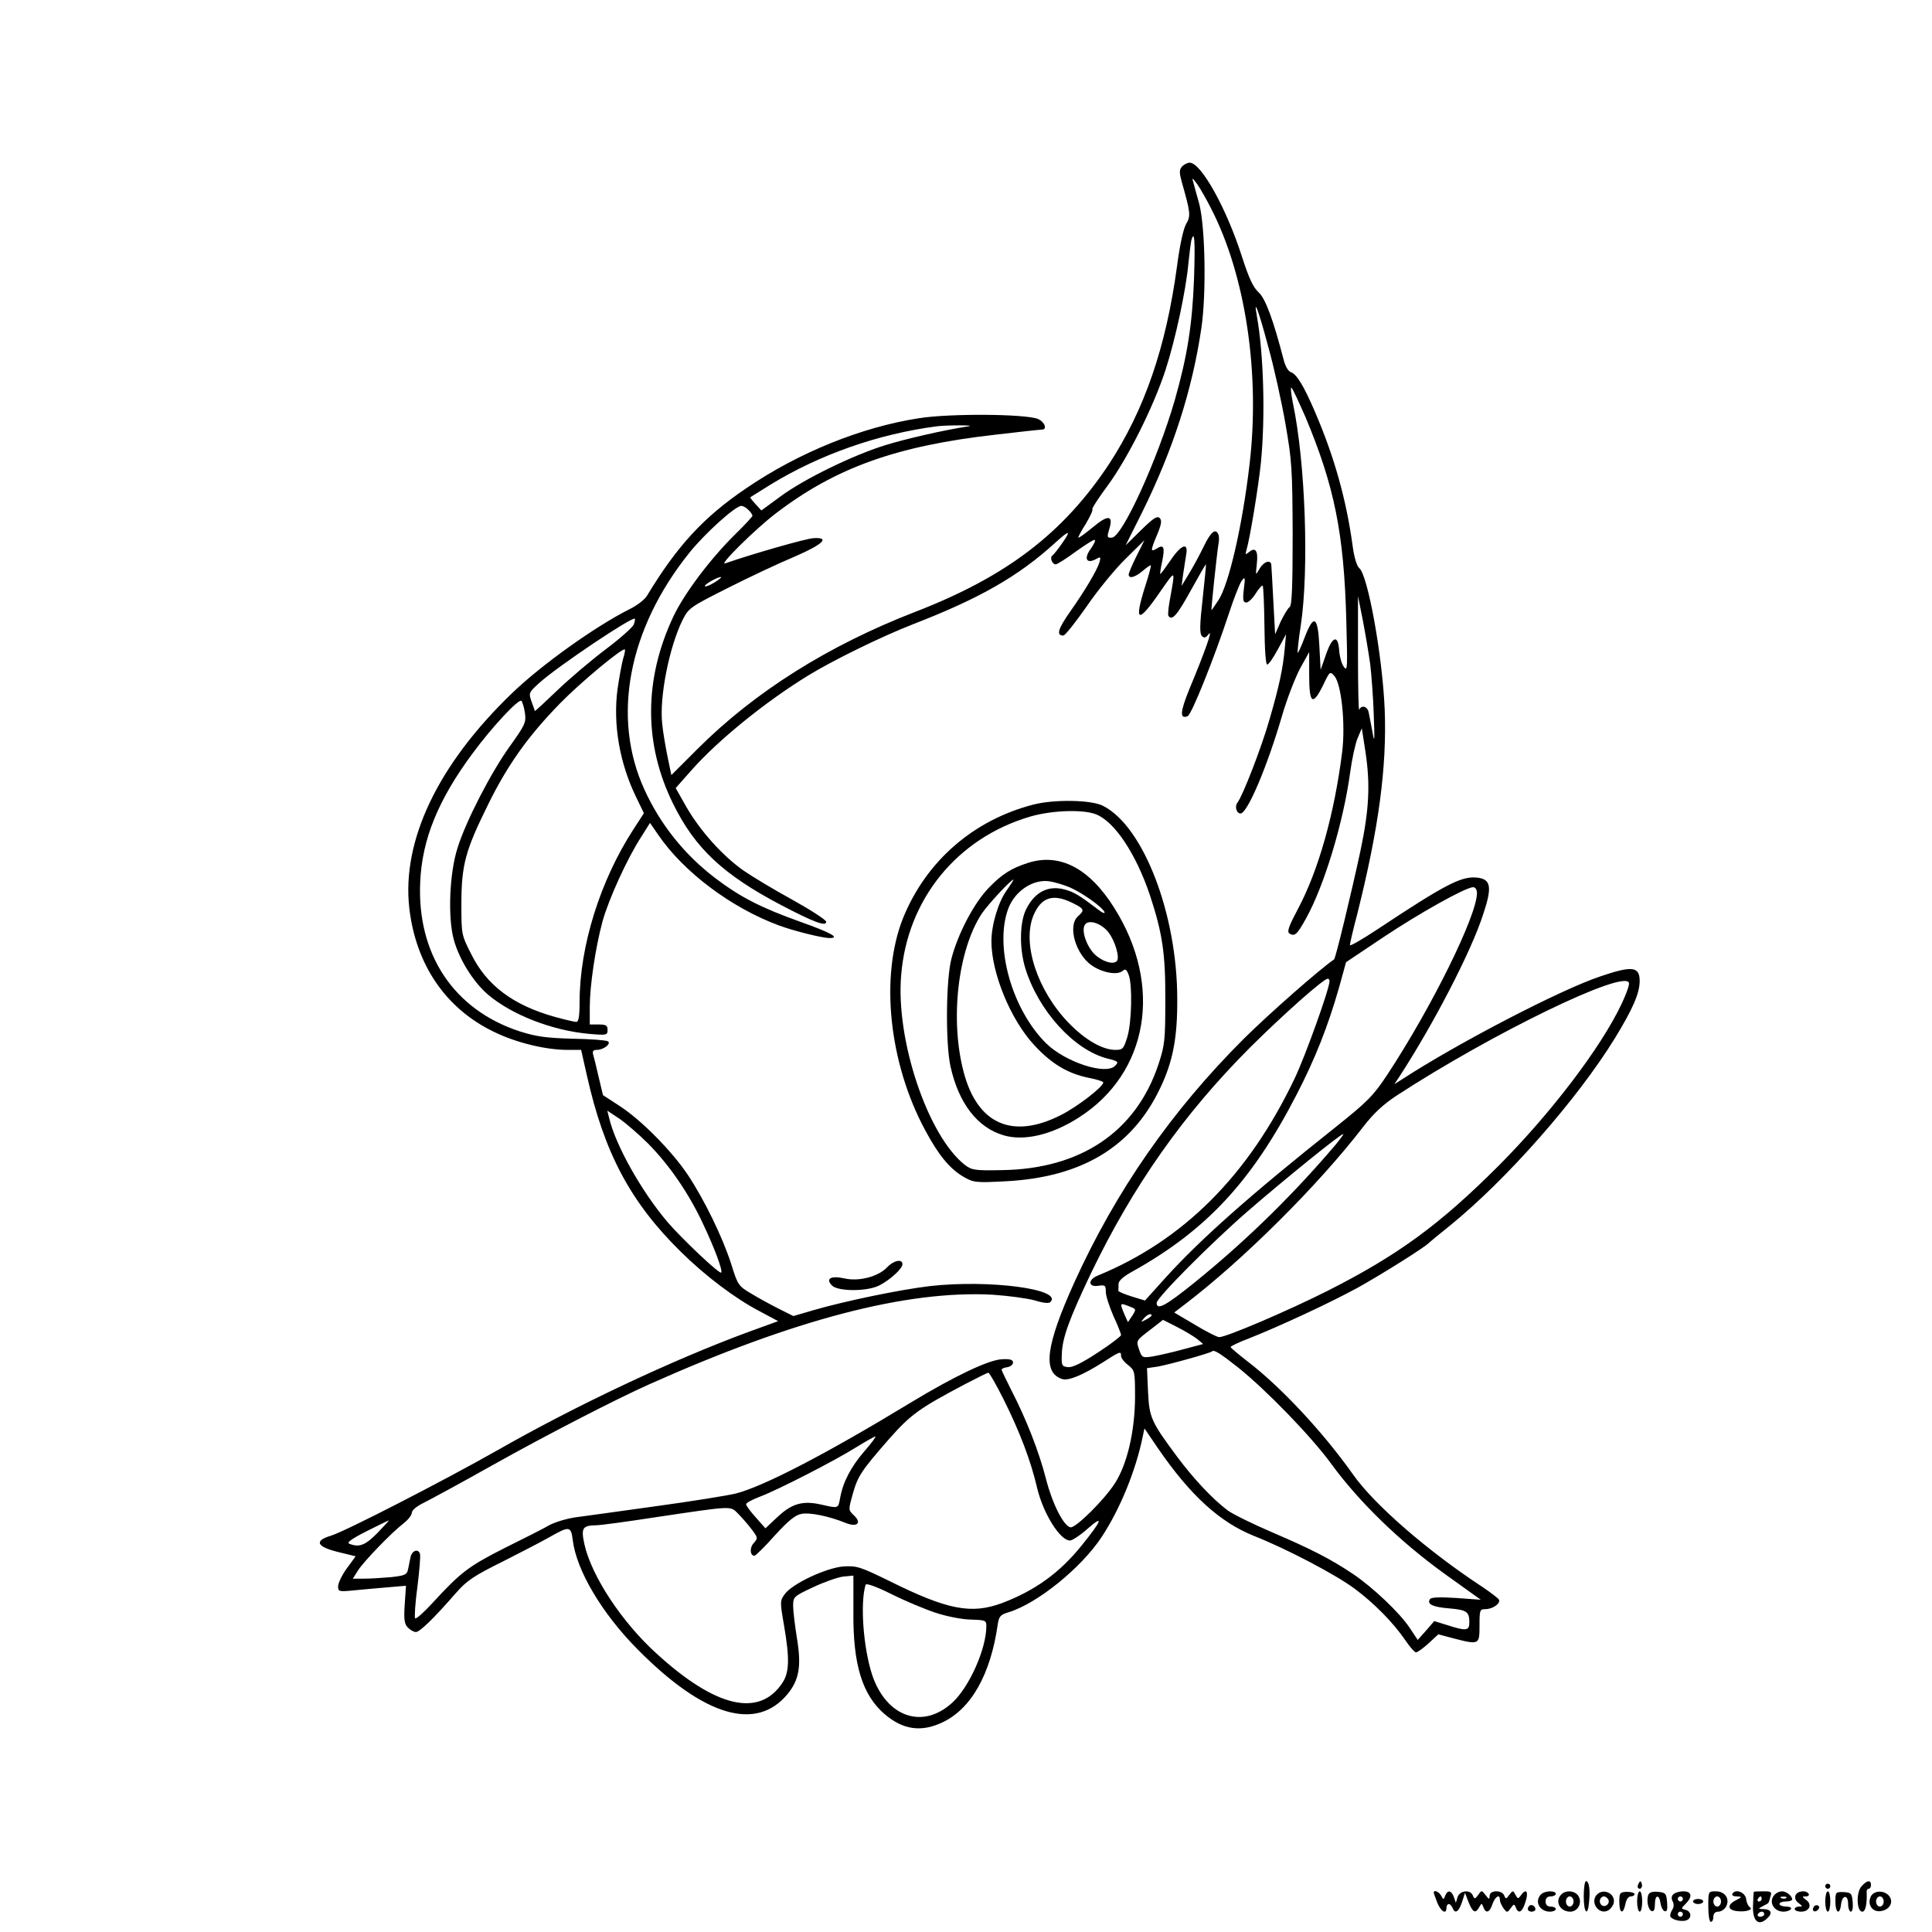 <?xml version="1.0" standalone="no"?>
<!DOCTYPE svg PUBLIC "-//W3C//DTD SVG 20010904//EN"
 "http://www.w3.org/TR/2001/REC-SVG-20010904/DTD/svg10.dtd">
<svg version="1.0" xmlns="http://www.w3.org/2000/svg"
 width="760pt" height="760pt" viewBox="0 0 760 760"
 preserveAspectRatio="xMidYMid meet">

<g transform="translate(0,760) scale(0.1,-0.1)"
fill="#000000" stroke="none">
<path d="M4649 6944 c-10 -12 -10 -24 -1 -57 35 -123 37 -136 18 -168 -11 -19
-25 -83 -36 -167 -43 -318 -128 -564 -267 -777 -180 -272 -403 -443 -763 -582
-341 -132 -631 -314 -857 -540 l-102 -102 -15 72 c-8 40 -18 97 -21 129 -12
106 28 305 81 411 23 45 30 50 177 124 83 42 202 98 262 123 113 49 142 77 75
73 -28 -1 -244 -63 -347 -99 -29 -11 115 132 197 195 236 181 476 267 865 311
93 11 176 20 183 20 23 0 12 30 -15 42 -51 20 -346 22 -467 3 -228 -35 -476
-136 -681 -276 -167 -113 -271 -226 -389 -421 -9 -16 -40 -40 -69 -54 -137
-69 -348 -220 -463 -331 -291 -280 -434 -579 -404 -845 26 -224 144 -396 333
-487 88 -43 204 -71 290 -71 l53 0 23 -102 c68 -303 171 -497 368 -691 97 -96
215 -185 311 -235 l73 -39 -118 -43 c-296 -109 -678 -289 -988 -466 -210 -119
-597 -318 -653 -335 -67 -20 -57 -43 27 -64 l70 -17 -35 -48 c-19 -26 -34 -58
-34 -70 0 -21 3 -22 63 -16 34 3 94 9 133 12 l71 6 -5 -74 c-4 -61 -1 -77 13
-91 9 -9 23 -17 31 -17 15 0 70 53 157 153 44 50 69 67 188 126 75 38 156 80
180 94 79 45 85 44 92 -11 14 -118 114 -288 255 -430 261 -264 467 -325 590
-176 46 56 55 111 37 219 -8 50 -15 107 -15 127 0 36 1 38 78 74 42 20 96 39
118 42 l41 4 0 -143 c-2 -207 35 -327 124 -403 71 -60 142 -71 225 -32 114 53
191 189 219 387 5 31 10 37 43 47 112 34 285 174 365 295 73 110 135 263 162
395 l7 33 53 -78 c127 -185 243 -291 378 -345 129 -51 321 -152 395 -207 77
-57 152 -133 200 -203 18 -27 37 -48 42 -48 6 0 28 16 49 35 l39 36 60 -16
c101 -26 102 -25 102 50 0 61 1 65 23 65 30 0 62 24 53 38 -4 6 -33 28 -64 49
-215 141 -425 323 -509 442 -118 167 -284 345 -416 446 -36 28 -66 53 -66 56
-1 3 32 19 72 34 121 48 317 139 427 199 94 52 267 161 280 176 3 3 40 34 84
69 223 181 500 496 648 736 71 116 98 178 98 226 0 57 -29 61 -155 18 -156
-52 -562 -263 -780 -405 l-30 -19 20 30 c135 208 283 493 330 640 36 108 30
138 -28 143 -60 5 -125 -29 -389 -204 -60 -40 -108 -67 -108 -62 0 5 13 62 30
126 84 336 116 576 107 802 -9 213 -67 530 -100 555 -9 7 -20 41 -26 87 -25
183 -72 350 -147 525 -45 105 -73 151 -96 159 -10 3 -22 23 -28 47 -41 158
-72 243 -99 267 -21 19 -38 55 -65 139 -61 191 -161 371 -206 371 -9 0 -23 -7
-31 -16z m115 -164 c136 -264 194 -651 151 -1010 -28 -239 -81 -469 -122 -531
-14 -21 -26 -39 -27 -39 -3 0 22 230 27 259 3 14 3 31 0 38 -11 27 -30 11 -58
-47 -16 -33 -42 -81 -58 -107 l-29 -48 6 45 c4 25 9 60 12 78 10 51 -20 40
-62 -23 -21 -30 -38 -54 -40 -53 -1 2 2 25 8 51 11 55 6 67 -22 49 -25 -15
-25 -9 2 55 17 41 19 56 10 65 -10 10 -26 -1 -73 -47 l-61 -60 65 130 c121
245 197 480 233 725 20 137 15 401 -9 490 -9 30 -18 66 -22 80 -7 23 -6 23 15
-5 11 -16 36 -59 54 -95z m-67 -277 c-7 -183 -27 -306 -76 -478 -68 -234 -206
-537 -247 -540 -19 -1 -20 1 -11 32 18 57 -3 60 -64 9 -29 -24 -55 -43 -57
-41 -2 1 11 26 29 54 17 29 29 54 26 57 -3 3 24 45 59 92 79 107 181 310 229
457 39 121 80 311 90 420 4 39 9 78 11 88 13 46 16 3 11 -150z m292 -267 c23
-82 53 -219 68 -305 25 -144 27 -177 28 -434 0 -204 -3 -280 -12 -285 -6 -4
-22 -30 -35 -57 l-22 -50 -7 130 c-4 72 -7 136 -8 143 -2 22 -30 13 -46 -15
-16 -28 -16 -28 -11 19 6 51 -5 68 -31 46 -14 -11 -15 -10 -10 7 14 47 47 248
57 344 18 183 11 429 -16 579 -14 76 7 21 45 -122z m147 -278 c113 -270 151
-456 160 -798 5 -186 5 -203 -9 -184 -9 11 -17 40 -19 65 -4 64 -27 57 -52
-16 l-21 -60 -5 95 c-6 117 -22 126 -58 32 -13 -35 -26 -62 -27 -60 -2 2 3 51
12 108 33 221 18 643 -31 874 -7 36 -10 63 -6 61 5 -3 29 -56 56 -117z m-1326
-35 c-99 -15 -250 -50 -330 -75 -128 -40 -318 -133 -410 -201 l-75 -55 -23 25
c-13 14 -22 26 -20 27 2 2 37 23 78 49 194 119 425 200 655 230 39 5 157 5
125 0z m-866 -329 c9 -8 16 -19 16 -23 0 -3 -30 -36 -66 -71 -98 -96 -202
-234 -245 -325 -117 -248 -117 -504 0 -739 86 -174 197 -277 423 -396 130 -68
178 -86 178 -66 0 7 -60 46 -132 86 -73 40 -161 93 -194 116 -82 58 -169 155
-223 248 l-43 76 62 70 c105 119 292 270 458 372 101 62 292 155 415 203 261
101 413 188 557 319 56 51 65 52 31 3 -17 -25 -36 -49 -41 -52 -11 -7 -2 -35
13 -35 6 0 42 23 80 51 38 27 71 48 74 45 3 -3 -5 -19 -17 -36 -27 -37 -16
-59 20 -40 20 11 21 10 15 -12 -10 -32 -56 -110 -116 -195 -47 -67 -55 -93
-26 -93 7 0 48 52 92 115 43 63 112 147 153 187 l74 73 -31 -62 c-17 -34 -31
-67 -31 -73 0 -18 26 -11 56 15 15 13 30 23 31 21 2 -2 -8 -39 -22 -82 -45
-143 -29 -149 58 -23 64 91 61 94 38 -36 -5 -27 -7 -53 -5 -57 14 -22 34 1 87
97 32 58 59 105 61 105 1 0 -5 -61 -13 -135 -12 -105 -12 -138 -3 -147 9 -9
15 -8 27 8 17 21 -14 -67 -76 -216 -37 -91 -39 -120 -7 -107 15 5 104 227 162
403 20 61 43 120 51 130 13 17 14 13 8 -33 -5 -44 -3 -53 10 -53 8 0 25 16 37
36 12 19 25 33 27 30 3 -3 6 -74 7 -158 1 -95 5 -153 11 -152 6 0 24 27 42 60
l32 59 -5 -55 c-7 -79 -22 -149 -60 -280 -32 -112 -106 -302 -126 -327 -12
-15 -4 -43 12 -43 27 0 106 187 164 387 19 65 51 147 70 183 l36 65 0 -92 c0
-112 14 -121 55 -38 26 55 27 55 44 36 28 -32 44 -189 31 -297 -30 -242 -93
-468 -175 -621 -35 -66 -43 -88 -33 -95 21 -13 30 -5 65 58 72 129 147 377
174 574 7 52 20 113 29 135 l17 40 14 -90 c20 -131 15 -230 -20 -395 -34 -158
-97 -420 -103 -424 -56 -38 -255 -213 -354 -311 -285 -284 -504 -599 -668
-960 -113 -250 -126 -355 -47 -380 24 -7 77 14 158 65 70 45 73 46 73 26 0 -8
12 -24 28 -36 26 -21 27 -24 27 -128 -1 -133 -31 -263 -80 -338 -42 -65 -154
-176 -174 -172 -27 5 -71 92 -96 189 -27 107 -79 239 -136 349 -21 42 -39 79
-39 82 0 4 10 8 23 10 12 2 22 10 22 18 0 11 -11 15 -44 13 -52 -2 -191 -69
-356 -169 -336 -204 -579 -330 -690 -359 -33 -8 -175 -31 -315 -50 -140 -20
-283 -39 -318 -44 -34 -5 -79 -19 -100 -30 -20 -12 -99 -52 -176 -90 -142 -72
-173 -95 -284 -216 -34 -37 -65 -65 -69 -61 -3 3 0 59 9 124 8 64 13 123 10
130 -7 21 -31 13 -37 -13 -3 -14 -7 -36 -10 -49 -4 -20 -12 -24 -66 -30 -34
-3 -82 -6 -106 -6 l-45 0 20 32 c24 37 132 149 180 186 17 13 32 32 32 41 0
10 19 26 48 40 26 13 146 78 267 146 210 118 492 263 620 320 571 255 1012
370 1349 352 61 -4 135 -14 165 -22 35 -11 57 -13 63 -7 51 51 -241 89 -473
63 -119 -14 -335 -59 -456 -94 l-82 -24 -58 29 c-32 16 -81 43 -109 60 -49 29
-52 33 -78 117 -34 105 -105 251 -170 349 -62 93 -183 216 -268 271 l-66 43
-17 71 c-9 40 -19 80 -22 90 -3 12 1 17 14 17 28 0 59 25 44 34 -7 4 -69 9
-139 10 -105 3 -141 8 -208 29 -259 85 -404 303 -391 587 7 168 71 324 205
505 77 105 183 218 193 208 4 -4 11 -26 14 -48 5 -37 1 -46 -59 -130 -73 -101
-173 -294 -206 -400 -32 -99 -39 -273 -15 -361 21 -77 76 -166 134 -216 94
-80 253 -142 399 -155 69 -6 72 -5 72 16 0 17 -6 21 -35 21 l-35 0 0 68 c0 84
22 233 50 337 24 87 97 248 153 334 l34 54 33 -48 c100 -146 287 -286 473
-355 56 -21 171 -50 200 -50 44 0 6 21 -115 64 -156 56 -236 97 -336 173 -120
92 -214 209 -277 347 -130 284 -64 632 177 932 62 77 181 184 204 184 7 0 20
-7 28 -16z m-133 -285 c-18 -11 -35 -18 -38 -15 -5 5 46 35 62 36 6 0 -5 -9
-24 -21z m2579 -321 c5 -43 12 -133 14 -200 4 -104 3 -114 -5 -68 -6 30 -12
65 -15 78 -5 24 -29 30 -37 10 -3 -7 -5 91 -5 217 l0 230 19 -95 c10 -52 23
-130 29 -172z m-2897 155 c-5 -11 -54 -55 -110 -97 -56 -42 -142 -115 -190
-161 -48 -46 -88 -83 -89 -82 0 1 -6 18 -13 37 -12 34 -11 36 31 74 72 65 366
262 375 252 2 -2 0 -12 -4 -23z m-42 -135 c-5 -18 -15 -72 -22 -120 -18 -140
9 -292 74 -425 l30 -62 -41 -63 c-131 -202 -212 -460 -212 -680 0 -56 -4 -78
-13 -78 -7 0 -45 9 -85 20 -164 46 -268 124 -329 248 -38 75 -38 77 -38 196 0
154 16 211 105 391 77 157 159 271 283 398 80 82 247 221 255 212 2 -2 -1 -19
-7 -37z m3359 -921 c0 -89 -179 -451 -353 -715 -55 -83 -77 -105 -202 -205
-335 -266 -532 -441 -669 -592 l-82 -91 -52 16 c-29 9 -53 19 -53 23 1 4 1 16
1 26 0 13 19 30 58 51 289 162 467 354 642 693 74 143 124 270 168 424 l27 98
145 97 c142 95 326 198 355 198 9 0 15 -10 15 -23z m-580 -347 c0 -29 -96
-297 -138 -384 -182 -381 -438 -636 -774 -774 -39 -16 -38 -46 2 -40 27 4 30
2 30 -24 0 -16 14 -58 30 -95 17 -36 30 -70 30 -75 0 -4 -41 -36 -92 -69 -64
-42 -100 -59 -117 -57 -24 3 -26 6 -24 52 2 63 28 135 114 316 166 345 364
627 628 891 127 126 286 268 304 269 4 0 7 -4 7 -10z m1147 -93 c-81 -170
-277 -427 -481 -632 -233 -233 -397 -353 -676 -494 -155 -78 -396 -181 -424
-181 -8 0 -51 22 -96 49 l-81 48 38 29 c232 176 529 472 706 702 40 52 78 87
129 121 377 246 903 501 916 444 2 -8 -12 -47 -31 -86z m-3827 -546 c83 -84
160 -196 215 -314 46 -97 79 -186 72 -193 -7 -7 -158 136 -213 201 -102 121
-203 301 -228 408 l-7 28 48 -32 c26 -18 77 -62 113 -98z m2679 -33 c-165
-191 -344 -363 -531 -514 -113 -91 -148 -110 -148 -79 0 20 217 238 359 361
148 128 364 303 375 303 4 1 -20 -32 -55 -71z m-784 -608 c25 -10 25 -10 9
-36 l-17 -25 -14 31 c-19 46 -19 46 22 30z m85 -35 c0 -2 -10 -10 -22 -16 -21
-11 -22 -11 -9 4 13 16 31 23 31 12z m179 -92 l24 -20 -79 -21 c-43 -12 -98
-24 -120 -28 -40 -6 -42 -5 -53 27 -12 36 -14 34 49 82 l45 35 55 -28 c30 -15
66 -37 79 -47z m161 -112 c111 -89 288 -271 368 -381 109 -149 269 -304 442
-429 l145 -104 -97 7 c-66 4 -99 3 -103 -5 -13 -19 11 -31 76 -36 69 -6 79
-13 79 -55 0 -33 -12 -35 -86 -11 l-52 16 -32 -37 -33 -37 -32 48 c-39 59
-145 159 -222 211 -88 59 -164 98 -318 164 -77 33 -156 72 -175 86 -60 45
-134 124 -199 211 -104 140 -110 155 -115 258 l-4 91 41 6 c46 8 207 53 215
60 7 8 31 -7 102 -63z m-922 -126 c63 -126 107 -241 132 -349 24 -100 90 -206
129 -206 9 0 41 21 70 47 65 57 56 32 -26 -69 -86 -106 -182 -175 -311 -224
-121 -45 -215 -27 -444 87 -115 56 -127 60 -180 57 -67 -5 -202 -68 -231 -109
-19 -26 -19 -30 -3 -122 23 -133 21 -187 -7 -228 -91 -136 -262 -96 -494 116
-137 124 -256 305 -284 430 -14 64 -8 74 46 75 17 0 120 14 230 31 310 46 297
46 328 15 14 -14 38 -41 53 -61 26 -34 26 -36 9 -55 -17 -18 -15 -50 3 -50 4
0 41 36 80 80 54 59 81 81 106 85 31 6 107 -9 173 -36 45 -18 64 0 32 30 -22
21 -22 21 -5 82 20 72 33 92 143 218 85 96 117 120 301 217 46 24 86 44 90 44
4 0 31 -47 60 -105z m-547 -203 c-53 -61 -85 -122 -96 -184 -8 -43 -6 -42 -73
-27 -73 17 -116 5 -172 -47 l-49 -46 -38 43 c-21 23 -38 46 -38 52 0 5 24 18
53 29 68 25 298 143 382 196 36 22 69 41 73 41 5 1 -14 -25 -42 -57z m-1916
-322 c-48 -49 -72 -58 -110 -43 -13 4 5 18 66 49 46 23 86 43 89 43 2 1 -18
-21 -45 -49z m2198 -315 c43 -14 105 -26 137 -26 57 -2 60 -3 60 -26 0 -89
-67 -239 -133 -300 -117 -108 -260 -58 -316 108 -35 107 -48 282 -26 355 2 7
42 -7 102 -37 54 -27 133 -60 176 -74z"/>
<path d="M4065 4435 c-236 -61 -421 -222 -512 -445 -92 -229 -57 -571 87 -837
52 -97 95 -149 148 -181 42 -24 48 -25 165 -19 302 15 501 135 611 367 50 104
68 199 67 350 0 334 -133 680 -292 760 -46 24 -193 26 -274 5z m248 -39 c73
-30 156 -156 210 -316 50 -151 62 -232 61 -415 0 -157 -2 -176 -27 -252 -88
-265 -306 -412 -617 -416 -107 -2 -117 0 -145 21 -145 114 -272 491 -250 746
24 298 219 538 505 623 87 26 213 30 263 9z"/>
<path d="M4045 4206 c-66 -21 -103 -44 -156 -99 -57 -59 -120 -178 -146 -277
-22 -81 -24 -335 -4 -425 32 -145 106 -241 209 -271 81 -24 190 2 296 70 274
175 332 519 139 825 -98 156 -214 216 -338 177z m-86 -110 c-32 -45 -59 -134
-59 -199 0 -125 76 -310 170 -410 67 -72 130 -110 213 -127 31 -6 57 -14 57
-18 0 -17 -102 -96 -168 -129 -190 -96 -327 -35 -381 169 -55 207 -23 481 71
624 26 38 115 134 125 134 1 0 -11 -20 -28 -44z m250 13 c50 -22 127 -77 136
-97 2 -7 -9 -3 -25 10 -74 56 -95 69 -132 79 -64 17 -116 -9 -150 -75 -27 -50
-29 -155 -5 -234 51 -167 191 -322 323 -356 44 -11 46 -13 30 -29 -37 -37
-195 15 -270 88 -135 133 -205 381 -150 530 26 70 98 118 163 108 20 -3 56
-14 80 -24z m8 -60 c49 -24 51 -29 23 -54 -41 -37 -9 -149 55 -193 41 -28 99
-39 120 -22 12 10 16 8 25 -15 15 -40 12 -184 -5 -243 -15 -48 -18 -52 -47
-52 -51 0 -119 39 -184 106 -123 127 -184 312 -139 422 30 72 76 88 152 51z
m143 -116 c27 -35 46 -101 33 -114 -15 -15 -58 -1 -88 28 -33 34 -53 97 -36
117 16 20 64 3 91 -31z"/>
<path d="M3490 2615 c-35 -37 -111 -57 -168 -44 -54 12 -76 -1 -49 -28 24 -24
140 -24 187 1 44 23 90 66 90 83 0 22 -35 15 -60 -12z"/>
<path d="M6230 140 c0 -66 16 -82 21 -22 5 48 0 82 -12 82 -5 0 -9 -27 -9 -60z"/>
<path d="M6446 191 c-4 -7 -5 -15 -2 -18 9 -9 19 4 14 18 -4 11 -6 11 -12 0z"/>
<path d="M7323 180 c-22 -23 -20 -100 3 -100 12 0 19 28 17 78 -1 6 3 12 8 12
5 0 9 7 9 15 0 21 -16 19 -37 -5z"/>
<path d="M7180 180 c0 -5 5 -10 10 -10 6 0 10 5 10 10 0 6 -4 10 -10 10 -5 0
-10 -4 -10 -10z"/>
<path d="M5640 155 c0 -3 7 -21 14 -40 15 -36 36 -47 36 -20 0 8 4 15 9 15 5
0 11 -7 15 -15 9 -25 24 -17 37 22 l12 37 14 -37 c17 -41 27 -46 42 -19 9 16
10 16 16 0 10 -27 25 -22 36 12 11 30 29 41 29 17 0 -7 6 -22 14 -33 14 -19
15 -19 29 0 12 17 14 17 20 2 10 -26 25 -19 37 20 14 40 5 58 -15 31 -13 -18
-14 -18 -24 0 -9 17 -10 17 -24 -1 -12 -17 -14 -17 -20 -2 -9 22 -57 21 -57
-1 -1 -16 -2 -16 -16 2 -15 20 -16 20 -29 1 -13 -17 -15 -17 -21 -3 -9 25 -51
21 -60 -5 l-7 -23 -8 23 c-10 26 -24 29 -34 5 -6 -17 -7 -17 -16 0 -9 16 -29
24 -29 12z"/>
<path d="M6062 148 c-27 -27 -6 -68 35 -68 13 0 23 5 23 10 0 6 -9 10 -20 10
-13 0 -20 7 -20 20 0 13 7 20 20 20 11 0 20 5 20 10 0 14 -43 13 -58 -2z"/>
<path d="M6142 148 c-27 -27 -6 -68 35 -68 29 0 48 33 33 60 -12 22 -49 27
-68 8z m48 -28 c0 -11 -7 -20 -15 -20 -8 0 -15 9 -15 20 0 11 7 20 15 20 8 0
15 -9 15 -20z"/>
<path d="M6280 145 c-26 -32 13 -81 48 -59 9 6 18 19 20 28 8 38 -43 61 -68
31z m46 -16 c10 -17 -13 -36 -27 -22 -12 12 -4 33 11 33 5 0 12 -5 16 -11z"/>
<path d="M6370 118 c0 -45 15 -51 24 -8 3 18 12 30 21 30 8 0 15 4 15 9 0 5
-13 9 -30 9 -28 -1 -30 -4 -30 -40z"/>
<path d="M6440 120 c0 -22 5 -40 10 -40 6 0 10 18 10 40 0 22 -4 40 -10 40 -5
0 -10 -18 -10 -40z"/>
<path d="M6484 146 c-8 -22 -1 -59 14 -64 8 -2 12 7 12 27 0 38 17 41 22 4 2
-14 9 -28 16 -31 10 -3 12 6 10 34 -3 36 -6 39 -36 42 -21 2 -34 -2 -38 -12z"/>
<path d="M6582 148 c-7 -7 -8 -17 -2 -28 5 -9 5 -22 -1 -31 -5 -7 -9 -19 -9
-25 0 -14 43 -26 64 -18 22 8 20 35 -3 41 -19 5 -19 5 0 24 28 28 24 49 -9 49
-15 0 -33 -5 -40 -12z m38 -18 c0 -5 -4 -10 -10 -10 -5 0 -10 5 -10 10 0 6 5
10 10 10 6 0 10 -4 10 -10z m0 -60 c0 -5 -4 -10 -10 -10 -5 0 -10 5 -10 10 0
6 5 10 10 10 6 0 10 -4 10 -10z"/>
<path d="M6720 100 c0 -33 4 -60 10 -60 6 0 10 9 10 20 0 13 7 20 20 20 10 0
24 9 30 20 16 30 -4 60 -40 60 -30 0 -30 0 -30 -60z m50 20 c0 -11 -7 -20 -15
-20 -8 0 -15 9 -15 20 0 11 7 20 15 20 8 0 15 -9 15 -20z"/>
<path d="M6815 151 c-3 -7 3 -11 17 -11 22 -1 22 -2 -5 -16 -34 -18 -31 -38 7
-42 34 -4 65 6 49 16 -6 4 -13 18 -14 32 -4 26 -41 41 -54 21z"/>
<path d="M6899 158 c-1 -2 -2 -25 -3 -53 -3 -64 23 -85 58 -49 20 19 12 34
-17 34 -22 1 -22 1 -2 12 11 6 21 11 21 12 1 1 5 11 8 24 7 20 4 22 -28 22
-20 0 -37 -1 -37 -2z m31 -28 c0 -5 -5 -10 -11 -10 -5 0 -7 5 -4 10 3 6 8 10
11 10 2 0 4 -4 4 -10z m10 -60 c0 -5 -7 -10 -16 -10 -8 0 -12 5 -9 10 3 6 10
10 16 10 5 0 9 -4 9 -10z"/>
<path d="M6982 148 c-27 -27 -6 -68 34 -68 13 0 26 5 29 10 4 6 -5 10 -19 10
-14 0 -26 5 -26 10 0 6 11 10 25 10 14 0 25 4 25 8 0 14 -23 32 -40 32 -9 0
-21 -5 -28 -12z m45 -14 c-3 -3 -12 -4 -19 -1 -8 3 -5 6 6 6 11 1 17 -2 13 -5z"/>
<path d="M7063 144 c-4 -11 1 -22 12 -30 17 -13 17 -14 2 -14 -9 0 -17 -4 -17
-10 0 -5 11 -10 25 -10 33 0 45 28 20 46 -17 13 -17 14 -1 14 9 0 14 5 11 10
-10 16 -45 12 -52 -6z"/>
<path d="M7180 120 c0 -22 5 -40 10 -40 6 0 10 18 10 40 0 22 -4 40 -10 40 -5
0 -10 -18 -10 -40z"/>
<path d="M7220 119 c0 -44 17 -54 22 -12 4 39 28 42 28 4 0 -17 5 -31 11 -31
6 0 9 16 7 38 -3 34 -6 37 -35 39 -32 1 -33 0 -33 -38z"/>
<path d="M7360 141 c-16 -31 4 -63 37 -59 34 4 52 32 37 56 -16 26 -60 28 -74
3z m50 -21 c0 -11 -7 -20 -15 -20 -8 0 -15 9 -15 20 0 11 7 20 15 20 8 0 15
-9 15 -20z"/>
<path d="M6660 120 c0 -5 9 -10 20 -10 11 0 20 5 20 10 0 6 -9 10 -20 10 -11
0 -20 -4 -20 -10z"/>
<path d="M6016 103 c-11 -11 -6 -23 9 -23 8 0 15 4 15 9 0 13 -16 22 -24 14z"/>
<path d="M7135 99 c-10 -15 3 -25 16 -12 7 7 7 13 1 17 -6 3 -14 1 -17 -5z"/>
</g>
</svg>
